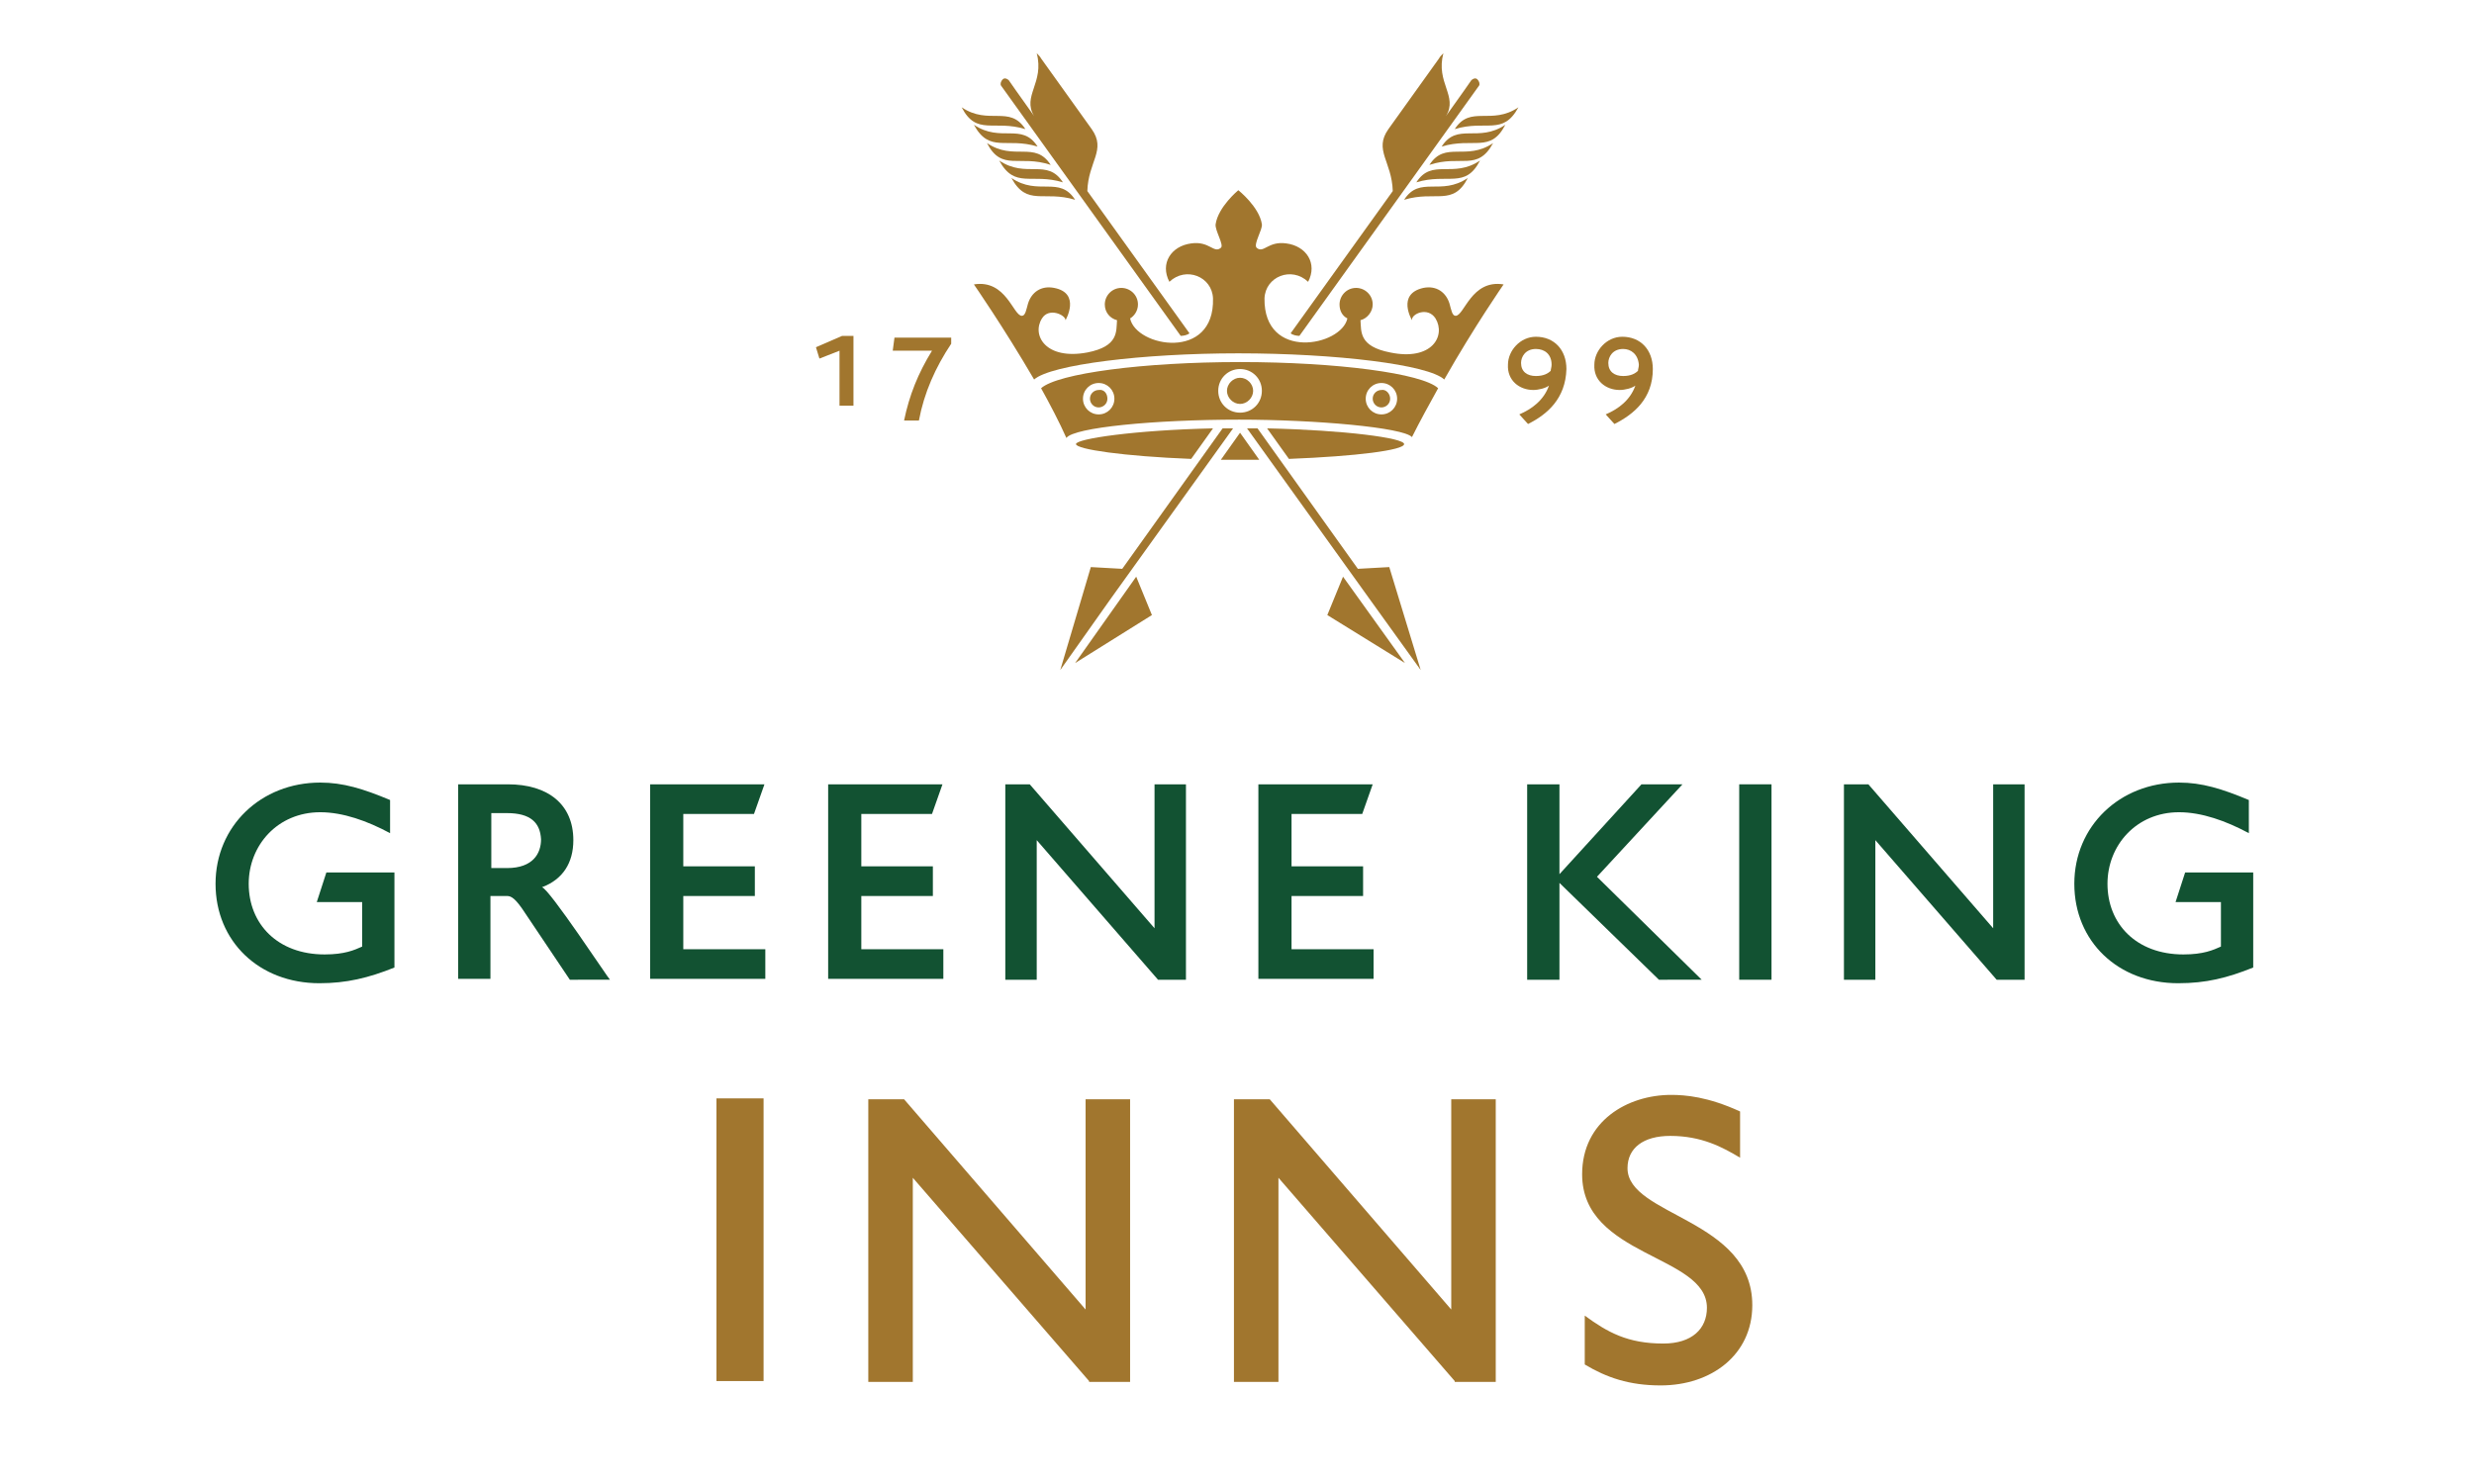 <?xml version="1.0" encoding="utf-8"?>
<!-- Generator: Adobe Illustrator 22.1.0, SVG Export Plug-In . SVG Version: 6.00 Build 0)  -->
<svg version="1.1" id="Layer_1" xmlns="http://www.w3.org/2000/svg" xmlns:xlink="http://www.w3.org/1999/xlink" x="0px" y="0px"
	 viewBox="0 0 283.5 170.1" style="enable-background:new 0 0 283.5 170.1;" xml:space="preserve">
<style type="text/css">
	.st0{fill:#A1762E;}
	.st1{fill:#125232;}
</style>
<g>
	<path class="st0" d="M82.1,158.3v-32.4h5.4v32.4H82.1z"/>
	<path class="st0" d="M124.8,158.3L104.6,135v23.4h-5.1v-32.4h4.1l20.8,24.1v-24.1h5.1v32.4H124.8z"/>
	<path class="st0" d="M166.7,158.3L146.5,135v23.4h-5.1v-32.4h4.1l20.8,24.1v-24.1h5.1v32.4H166.7z"/>
	<path class="st0" d="M190.3,158.8c-3.6,0-6.2-0.9-8.7-2.4v-5.6c2.6,1.9,4.9,3.2,9,3.2c3.3,0,5-1.7,5-4.1c0-6.1-14.3-5.8-14.3-15.3
		c0-6.1,5.2-9.1,10.2-9.1c1.6,0,4.2,0.2,7.9,1.9v5.3c-2-1.2-4.4-2.5-8-2.5c-3.1,0-4.9,1.4-4.9,3.7c0,5.5,14.3,5.8,14.3,15.7
		C200.8,155.3,196.1,158.8,190.3,158.8z"/>
</g>
<g>
	<path class="st0" d="M105.3,48.2h-1.7c0.6-2.9,1.6-5.4,3.2-8h-4.5l0.2-1.5h6.5v0.7C107.2,42.1,105.9,45,105.3,48.2z"/>
	<path class="st0" d="M110.2,12.3c3.1,2.1,5.5-0.3,7.3,2.5C113.9,13.7,111.9,15.6,110.2,12.3z"/>
	<path class="st0" d="M115.9,20.4c3.1,2.1,5.5-0.3,7.3,2.5C119.6,21.8,117.7,23.7,115.9,20.4z"/>
	<path class="st0" d="M111.6,14.3c3.1,2.1,5.5-0.3,7.3,2.5C115.3,15.7,113.4,17.6,111.6,14.3z"/>
	<path class="st0" d="M113.1,16.4c3.1,2.1,5.5-0.3,7.3,2.5C116.8,17.7,114.8,19.7,113.1,16.4z"/>
	<path class="st0" d="M114.5,18.4c3.1,2.1,5.5-0.3,7.3,2.5C118.2,19.8,116.3,21.7,114.5,18.4z"/>
	<path class="st0" d="M124.6,21.9c0.1-3.4,2.2-4.7,0.5-7.1l-5.8-8.1c-0.1-0.2-0.3-0.4-0.5-0.6c0.9,3.4-1.7,4.9-0.3,7.2
		c-1.8-2.5-2.9-4.1-2.9-4.1c-0.2-0.2-0.5-0.3-0.7-0.1c-0.2,0.2-0.3,0.5-0.2,0.7l20.6,28.7c0.3,0,0.8-0.1,1-0.3
		C136.3,38.2,130.2,29.7,124.6,21.9z"/>
	<path class="st0" d="M174,12.3c-3.1,2.1-5.5-0.3-7.3,2.5C170.3,13.7,172.2,15.6,174,12.3z"/>
	<path class="st0" d="M168.2,20.4c-3.1,2.1-5.5-0.3-7.3,2.5C164.5,21.8,166.5,23.7,168.2,20.4z"/>
	<path class="st0" d="M172.5,14.3c-3.1,2.1-5.5-0.3-7.3,2.5C168.8,15.7,170.8,17.6,172.5,14.3z"/>
	<path class="st0" d="M171.1,16.4c-3.1,2.1-5.5-0.3-7.3,2.5C167.4,17.7,169.3,19.7,171.1,16.4z"/>
	<path class="st0" d="M169.6,18.4c-3.1,2.1-5.5-0.3-7.3,2.5C165.9,19.8,167.9,21.7,169.6,18.4z"/>
	<path class="st0" d="M159.6,21.9c-0.1-3.4-2.2-4.7-0.5-7.1l5.8-8.1c0.1-0.2,0.3-0.4,0.5-0.6c-0.9,3.4,1.7,4.9,0.3,7.2
		c1.8-2.5,2.9-4.1,2.9-4.1c0.2-0.2,0.5-0.3,0.7-0.1c0.2,0.2,0.3,0.5,0.2,0.7l-20.6,28.7c-0.3,0-0.8-0.1-1-0.3
		C147.9,38.2,154,29.7,159.6,21.9z"/>
	<path class="st0" d="M143.6,44.8c0,0.8-0.7,1.5-1.5,1.5c-0.8,0-1.5-0.7-1.5-1.5s0.7-1.5,1.5-1.5C142.9,43.3,143.6,44,143.6,44.8z"
		/>
	<path class="st0" d="M126.9,45.7c0,0.6-0.5,1-1,1c-0.6,0-1-0.5-1-1c0-0.6,0.5-1,1-1C126.5,44.6,126.9,45.1,126.9,45.7z"/>
	<path class="st0" d="M159.3,45.7c0,0.6-0.5,1-1,1c-0.6,0-1-0.5-1-1c0-0.6,0.5-1,1-1C158.8,44.6,159.3,45.1,159.3,45.7z"/>
	<path class="st0" d="M142.1,41.5c-11.1,0-20.9,1.3-22.8,3c1,1.8,2.1,3.9,2.9,5.7c0.8-1.2,10.1-2.1,19.8-2.1c8.8,0,18.8,0.9,19.8,2
		c0.9-1.8,2-3.8,3-5.6C163,42.8,153.2,41.5,142.1,41.5z M125.9,47.5c-1,0-1.8-0.8-1.8-1.8c0-1,0.8-1.8,1.8-1.8c1,0,1.8,0.8,1.8,1.8
		C127.7,46.7,126.9,47.5,125.9,47.5z M142.1,47.3c-1.4,0-2.5-1.1-2.5-2.5s1.1-2.5,2.5-2.5c1.4,0,2.5,1.1,2.5,2.5
		S143.5,47.3,142.1,47.3z M158.3,47.5c-1,0-1.8-0.8-1.8-1.8c0-1,0.8-1.8,1.8-1.8c1,0,1.8,0.8,1.8,1.8
		C160.1,46.7,159.3,47.5,158.3,47.5z"/>
	<path class="st0" d="M165.5,43.5c3.4-6,6.8-10.9,6.8-10.9c-3.7-0.6-4.5,3.6-5.5,3.6c-0.4,0-0.5-0.7-0.7-1.4c-0.4-1.3-1.5-2.1-3-1.8
		c-3.1,0.7-1.3,3.7-1.3,3.7c-0.1-0.7,1.8-1.6,2.7-0.2c1.2,2-0.4,4.9-5.2,3.9c-3.6-0.7-3.3-2.4-3.4-3.7c0,0,0,0,0,0
		c0.8-0.2,1.4-1,1.4-1.8c0-1.1-0.9-1.9-1.9-1.9c-1.1,0-1.9,0.9-1.9,1.9c0,0.7,0.3,1.3,0.9,1.6c0,0,0,0,0,0c-0.7,3.2-9.6,4.9-9.5-2.3
		c0.1-2.5,3.1-3.7,5-1.9c1.1-2.1-0.2-4.1-2.5-4.4c-2.1-0.3-2.6,1.2-3.4,0.5c-0.4-0.4,0.7-2.1,0.6-2.7c-0.3-2-2.7-3.9-2.7-3.9
		s-2.3,1.9-2.6,3.9c-0.1,0.7,1,2.4,0.6,2.7c-0.8,0.7-1.3-0.8-3.4-0.5c-2.3,0.3-3.6,2.3-2.5,4.4c1.9-1.8,4.9-0.6,5,1.9
		c0.2,7.2-8.8,5.6-9.5,2.3c0,0,0,0,0,0c0.5-0.3,0.9-0.9,0.9-1.6c0-1.1-0.9-1.9-1.9-1.9c-1.1,0-1.9,0.9-1.9,1.9
		c0,0.9,0.6,1.6,1.4,1.8c0,0,0,0,0,0c-0.1,1.3,0.2,3-3.4,3.7c-4.8,0.9-6.4-2-5.2-3.9c0.8-1.3,2.7-0.4,2.7,0.2c0,0,1.8-3.1-1.3-3.7
		c-1.5-0.3-2.6,0.5-3,1.8c-0.2,0.7-0.3,1.4-0.7,1.4c-1,0-1.8-4.2-5.5-3.6c0,0,3.4,4.9,6.9,10.9c1.9-1.7,12.4-3,23.4-3
		C153.1,40.5,163.7,41.8,165.5,43.5z"/>
	<path class="st0" d="M123.3,50.9c0,0.6,5.5,1.4,13.2,1.7l2.5-3.5C130,49.3,123.3,50.3,123.3,50.9z"/>
	<path class="st0" d="M160.9,50.9c0-0.7-6.8-1.6-15.7-1.8l2.5,3.5C155.4,52.3,160.9,51.6,160.9,50.9z"/>
	<path class="st0" d="M142.1,49.6L142.1,49.6l-2.2,3.1c0.7,0,1.5,0,2.2,0c0.8,0,1.5,0,2.2,0L142.1,49.6L142.1,49.6z"/>
	<g>
		<path class="st0" d="M127.3,68.6l14-19.5l-1.2,0l-11.5,16.1L125,65l-3.5,11.8L127.3,68.6C127.3,68.6,127.3,68.6,127.3,68.6z"/>
		<polygon class="st0" points="123.2,76 132,70.5 130.2,66.1 		"/>
	</g>
	<g>
		<path class="st0" d="M156.9,68.6l5.9,8.2L159.2,65l-3.6,0.2l-11.5-16.1l-1.2,0L156.9,68.6C156.9,68.6,156.9,68.6,156.9,68.6z"/>
		<polygon class="st0" points="152.1,70.5 161,76 153.9,66.1 		"/>
	</g>
	<path class="st0" d="M175.1,48.6l-1-1.1c1.4-0.6,2.8-1.6,3.4-3.3c-0.4,0.3-1.2,0.5-1.8,0.5c-1.6,0-3-1.1-2.9-2.9
		c0-1.6,1.4-3.2,3.2-3.2c2.1,0,3.5,1.5,3.5,3.7C179.4,45.7,177.3,47.5,175.1,48.6z M176,40c-1.2,0-1.7,0.9-1.7,1.6
		c0,1,0.7,1.5,1.7,1.5c0.9,0,1.4-0.3,1.7-0.6c0-0.2,0.1-0.4,0.1-0.7C177.8,40.6,177,40,176,40z"/>
	<path class="st0" d="M185,48.6l-1-1.1c1.4-0.6,2.8-1.6,3.4-3.3c-0.4,0.3-1.2,0.5-1.8,0.5c-1.6,0-3-1.1-2.9-2.9
		c0-1.6,1.4-3.2,3.2-3.2c2.1,0,3.5,1.5,3.5,3.7C189.4,45.7,187.2,47.5,185,48.6z M186,40c-1.2,0-1.7,0.9-1.7,1.6
		c0,1,0.7,1.5,1.7,1.5c0.9,0,1.4-0.3,1.7-0.6c0-0.2,0.1-0.4,0.1-0.7C187.7,40.6,186.9,40,186,40z"/>
	<path class="st0" d="M96.2,46.5v-6.3l-2.3,0.9l-0.4-1.3l3-1.3h1.3v8H96.2z"/>
</g>
<g>
	<path class="st1" d="M36.6,112.7c-6.9,0-11.9-4.8-11.9-11.4c0-6.6,5.2-11.6,12-11.6c2.6,0,4.9,0.7,8,2v3.8c-2.6-1.4-5.4-2.4-8-2.4
		c-4.9,0-8.2,3.8-8.2,8.2c0,4.6,3.3,8.1,8.7,8.1c2.3,0,3.4-0.5,4.3-0.9v-5.1h-5.2l1.1-3.4h7.8v10.9
		C42.2,112.1,39.7,112.7,36.6,112.7z"/>
	<path class="st1" d="M65.3,112.3l-5.1-7.6c-1.1-1.7-1.6-2-2.1-2h-1.9v9.5h-3.7V89.9h5.7c4.6,0,7.5,2.3,7.5,6.4
		c0,2.6-1.2,4.5-3.6,5.4c0.8,0.1,7.7,10.6,7.8,10.6H65.3z M58.1,93.2h-1.8v6.3h1.8c3,0,3.9-1.7,3.9-3.3
		C61.9,94.3,60.8,93.2,58.1,93.2z"/>
	<path class="st1" d="M74.5,112.3V89.9h13.1l-1.2,3.4h-8.1v6h8.2v3.4h-8.2v6.1h9.4v3.4H74.5z"/>
	<path class="st1" d="M94.9,112.3V89.9h13.1l-1.2,3.4h-8.1v6h8.2v3.4h-8.2v6.1h9.4v3.4H94.9z"/>
	<path class="st1" d="M132.7,112.3l-13.9-16v16h-3.6V89.9h2.8l14.3,16.5V89.9h3.6v22.4H132.7z"/>
	<path class="st1" d="M144.2,112.3V89.9h13.1l-1.2,3.4h-8.1v6h8.2v3.4h-8.2v6.1h9.4v3.4H144.2z"/>
	<path class="st1" d="M190.1,112.3l-11.4-11.1v11.1H175V89.9h3.7v10.3l9.4-10.3h4.7l-9.8,10.6l12,11.8H190.1z"/>
	<path class="st1" d="M199.3,112.3V89.9h3.7v22.4H199.3z"/>
	<path class="st1" d="M228.8,112.3l-13.9-16v16h-3.6V89.9h2.8l14.3,16.5V89.9h3.6v22.4H228.8z"/>
	<path class="st1" d="M249.6,112.7c-6.9,0-11.9-4.8-11.9-11.4c0-6.6,5.2-11.6,12-11.6c2.6,0,4.9,0.7,8,2v3.8c-2.6-1.4-5.4-2.4-8-2.4
		c-4.9,0-8.2,3.8-8.2,8.2c0,4.6,3.3,8.1,8.7,8.1c2.3,0,3.4-0.5,4.3-0.9v-5.1h-5.2l1.1-3.4h7.8v10.9
		C255.2,112.1,252.8,112.7,249.6,112.7z"/>
</g>
</svg>
